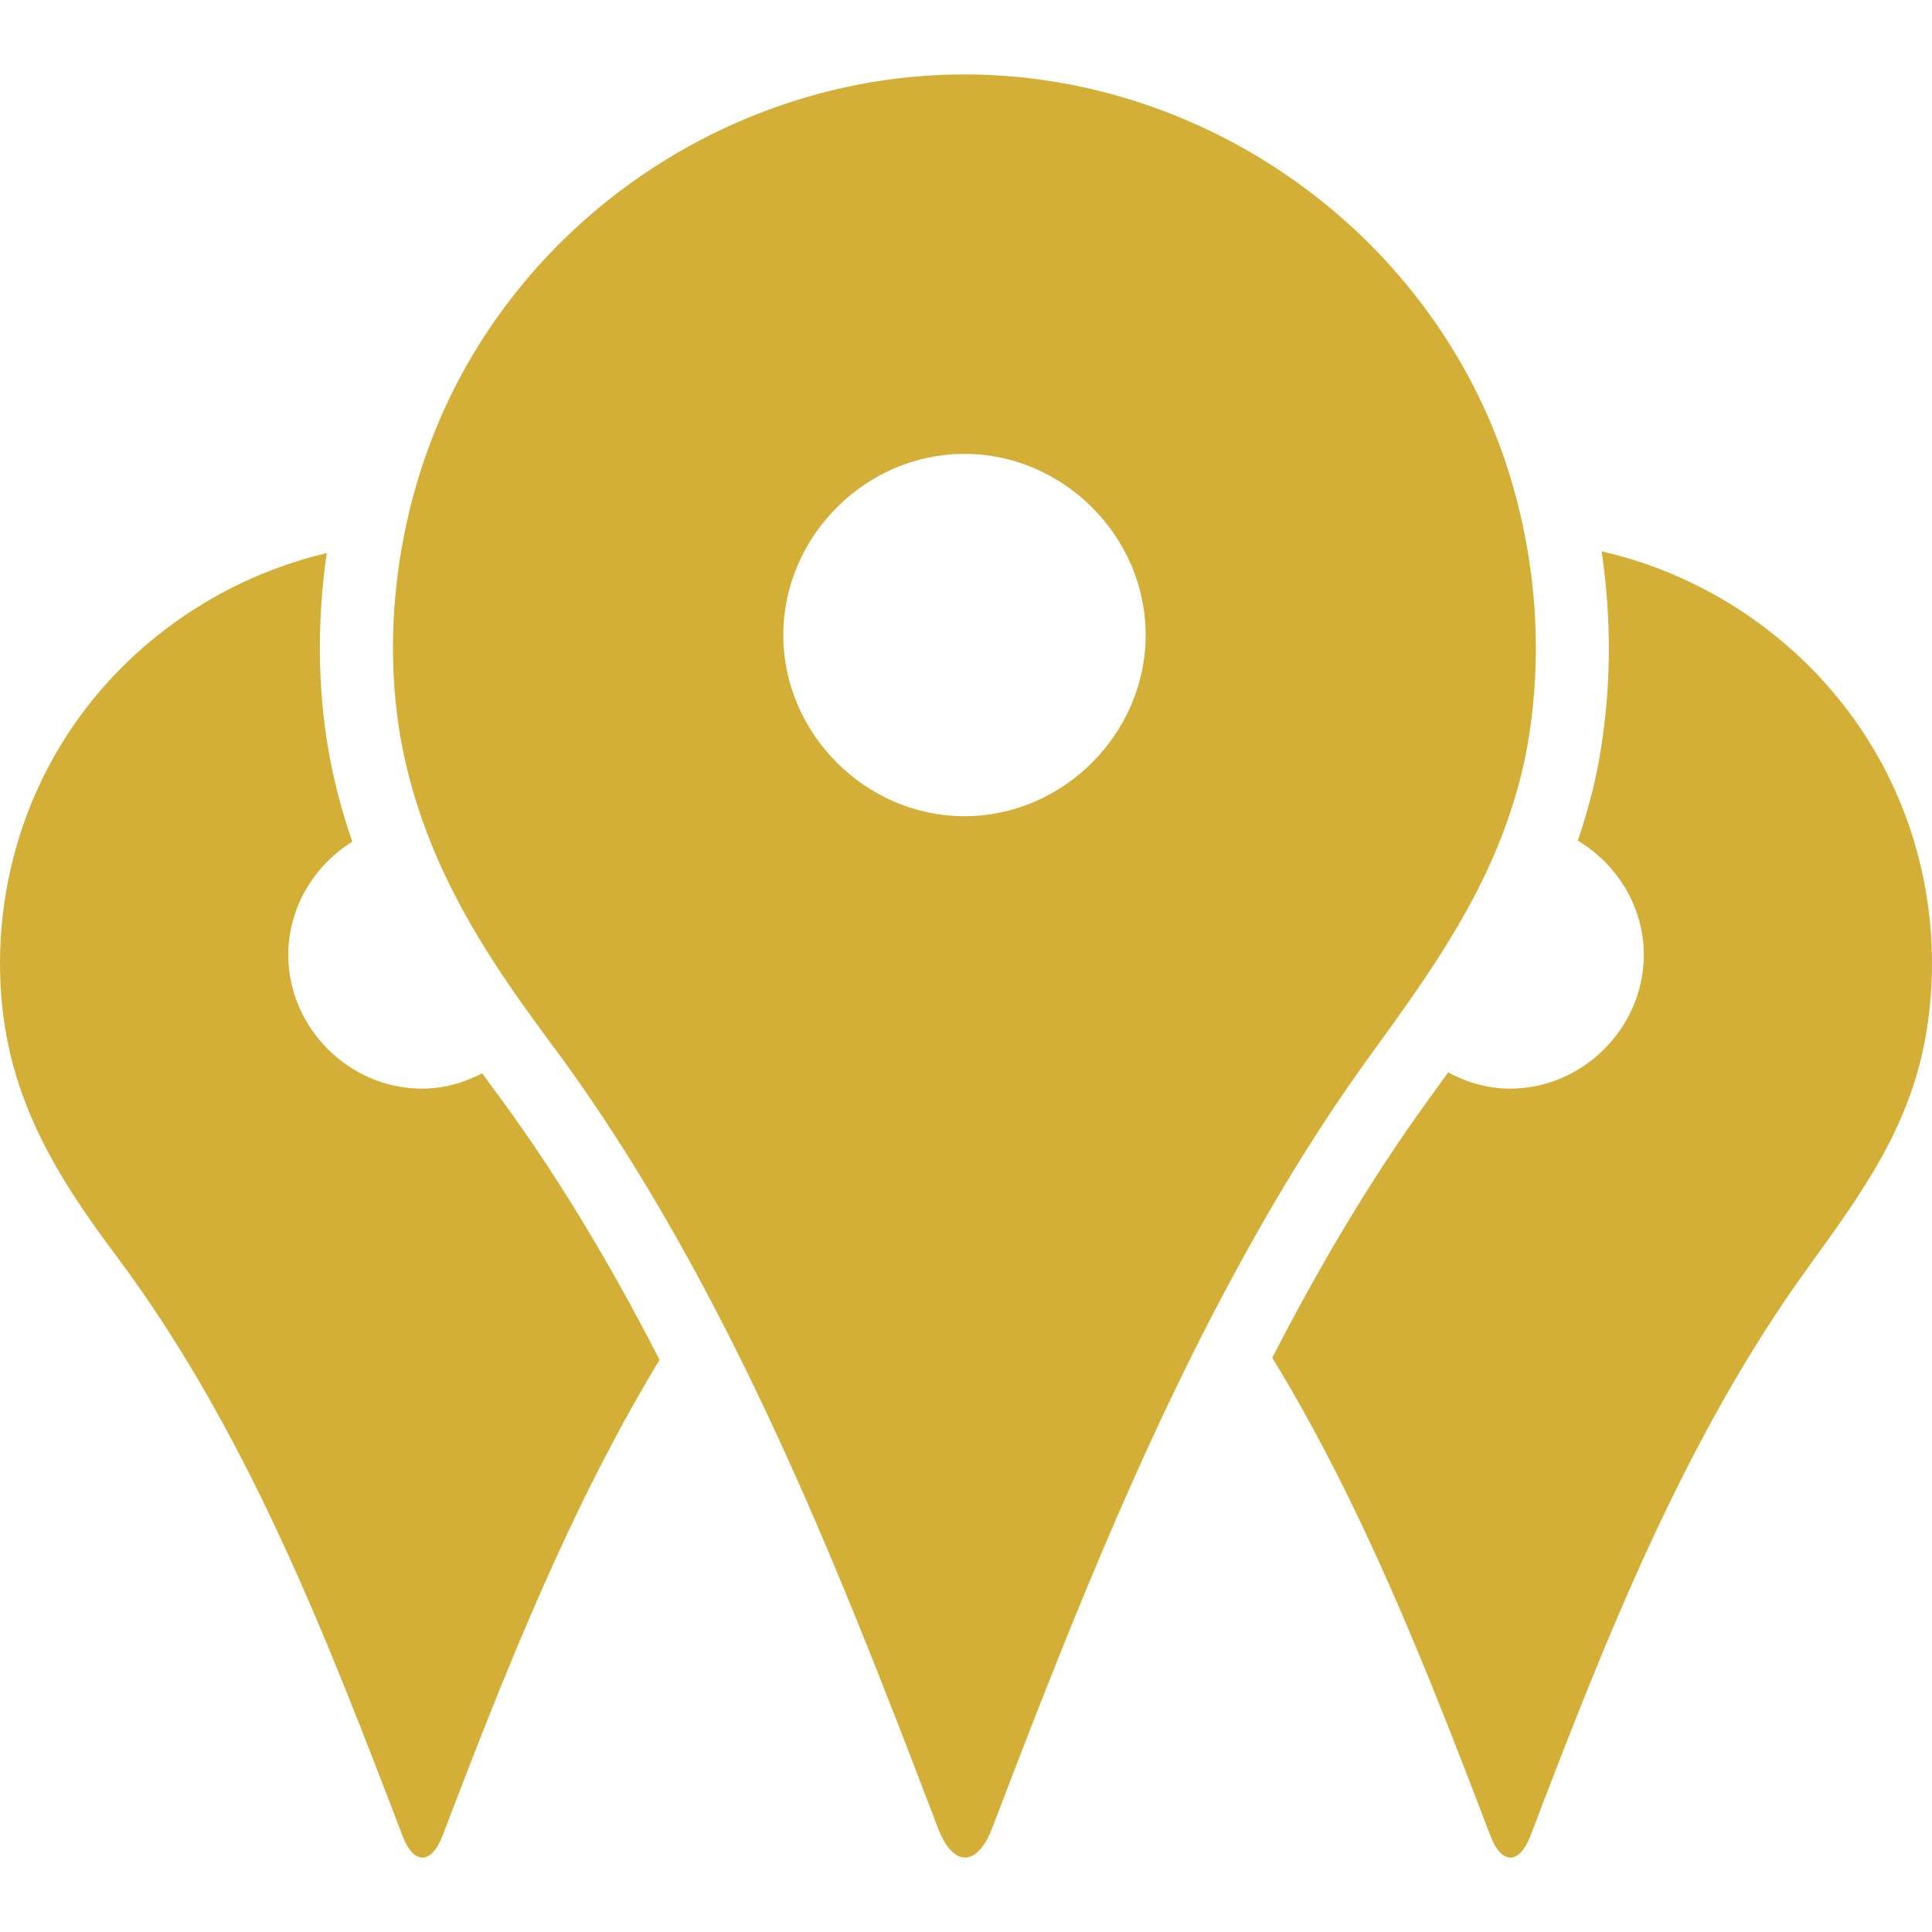 <?xml version="1.0" encoding="iso-8859-1"?>
<!-- Generator: Adobe Illustrator 16.0.0, SVG Export Plug-In . SVG Version: 6.00 Build 0)  -->
<!DOCTYPE svg PUBLIC "-//W3C//DTD SVG 1.1//EN" "http://www.w3.org/Graphics/SVG/1.1/DTD/svg11.dtd">
<svg xmlns="http://www.w3.org/2000/svg" xmlns:xlink="http://www.w3.org/1999/xlink" version="1.1" id="Capa_1" x="0px" y="0px" width="512px" height="512px" viewBox="0 0 505.685 505.685" style="enable-background:new 0 0 505.685 505.685;" xml:space="preserve">
<g>
	<g>
		<path d="M126.219,280.927c-4.781,2.477-10.088,4.016-15.759,4.016c-19.077,0-35.008-15.932-35.008-35.018    c0-12.412,6.79-23.399,16.753-29.625c-3.968-11.456-6.741-23.485-7.879-36.653c-1.128-13.072-0.66-26.105,1.205-38.9    c-30.763,7.296-57.834,27.501-72.847,55.931c-9.821,18.618-14.085,39.933-12.278,60.914c2.276,26.439,14.354,46.225,29.835,66.871    c34.052,45.402,54.975,99.268,75.113,152.072c2.888,7.572,7.574,7.555,10.461-0.01c16.266-42.582,33.172-85.584,56.821-124.59    c-12.862-25.102-27.339-49.457-44.16-71.891C127.692,282.992,126.984,281.968,126.219,280.927z" fill="#d4af37"/>
		<path d="M419.214,144.307c2.658,17.939,2.554,36.318-0.603,54.2c-1.348,7.641-3.327,14.717-5.632,21.506    c10.231,6.168,17.27,17.289,17.27,29.912c0,19.086-15.931,35.018-35.027,35.018c-5.843,0-11.312-1.635-16.199-4.256    c-1.606,2.238-3.213,4.467-4.838,6.723l-0.421,0.574c-15.434,21.305-28.773,44.082-40.756,67.396    c23.868,39.072,40.804,82.418,57.107,125.154c2.888,7.572,7.573,7.555,10.462-0.01c19.728-51.646,40.22-104.002,72.799-148.965    c13.827-19.086,26.412-36.328,30.639-60.234c3.939-22.329,0.87-45.689-8.798-66.201    C480.624,174.151,452.014,151.775,419.214,144.307z" fill="#d4af37"/>
		<path d="M365.109,267.3c11.991-16.783,22.653-33.153,29.376-52.307c2.199-6.273,4.055-12.795,5.298-19.804    c3.117-17.69,2.907-35.85-0.363-53.445c-2.314-12.479-6.12-24.69-11.552-36.213c-24.479-51.924-78.011-86.053-135.434-86.053    c-55.051,0-106.727,31.355-132.412,80.019c-7.028,13.33-11.886,27.684-14.611,42.438c-2.429,13.167-3.175,26.66-2.018,40.057    c1.023,11.858,3.615,22.673,7.229,32.924c6.684,18.943,17.212,35.84,29.701,52.88c1.167,1.588,2.286,3.166,3.471,4.764    c15.396,20.529,28.688,42.418,40.736,65.023c24.05,45.098,42.821,93.303,60.99,140.934c1.951,5.125,4.513,7.678,7.076,7.678    s5.135-2.562,7.095-7.697c18.283-47.871,37.198-96.123,61.372-141.383c11.141-20.865,23.304-41.146,37.218-60.357    C360.587,273.574,362.862,270.427,365.109,267.3z M252.435,213.635c-25.838,0-47.411-21.583-47.411-47.42    c0-25.848,21.573-47.42,47.411-47.42c25.848,0,47.43,21.573,47.43,47.42C299.864,192.053,278.282,213.635,252.435,213.635z" fill="#d4af37"/>
	</g>
</g>
<g>
</g>
<g>
</g>
<g>
</g>
<g>
</g>
<g>
</g>
<g>
</g>
<g>
</g>
<g>
</g>
<g>
</g>
<g>
</g>
<g>
</g>
<g>
</g>
<g>
</g>
<g>
</g>
<g>
</g>
</svg>
